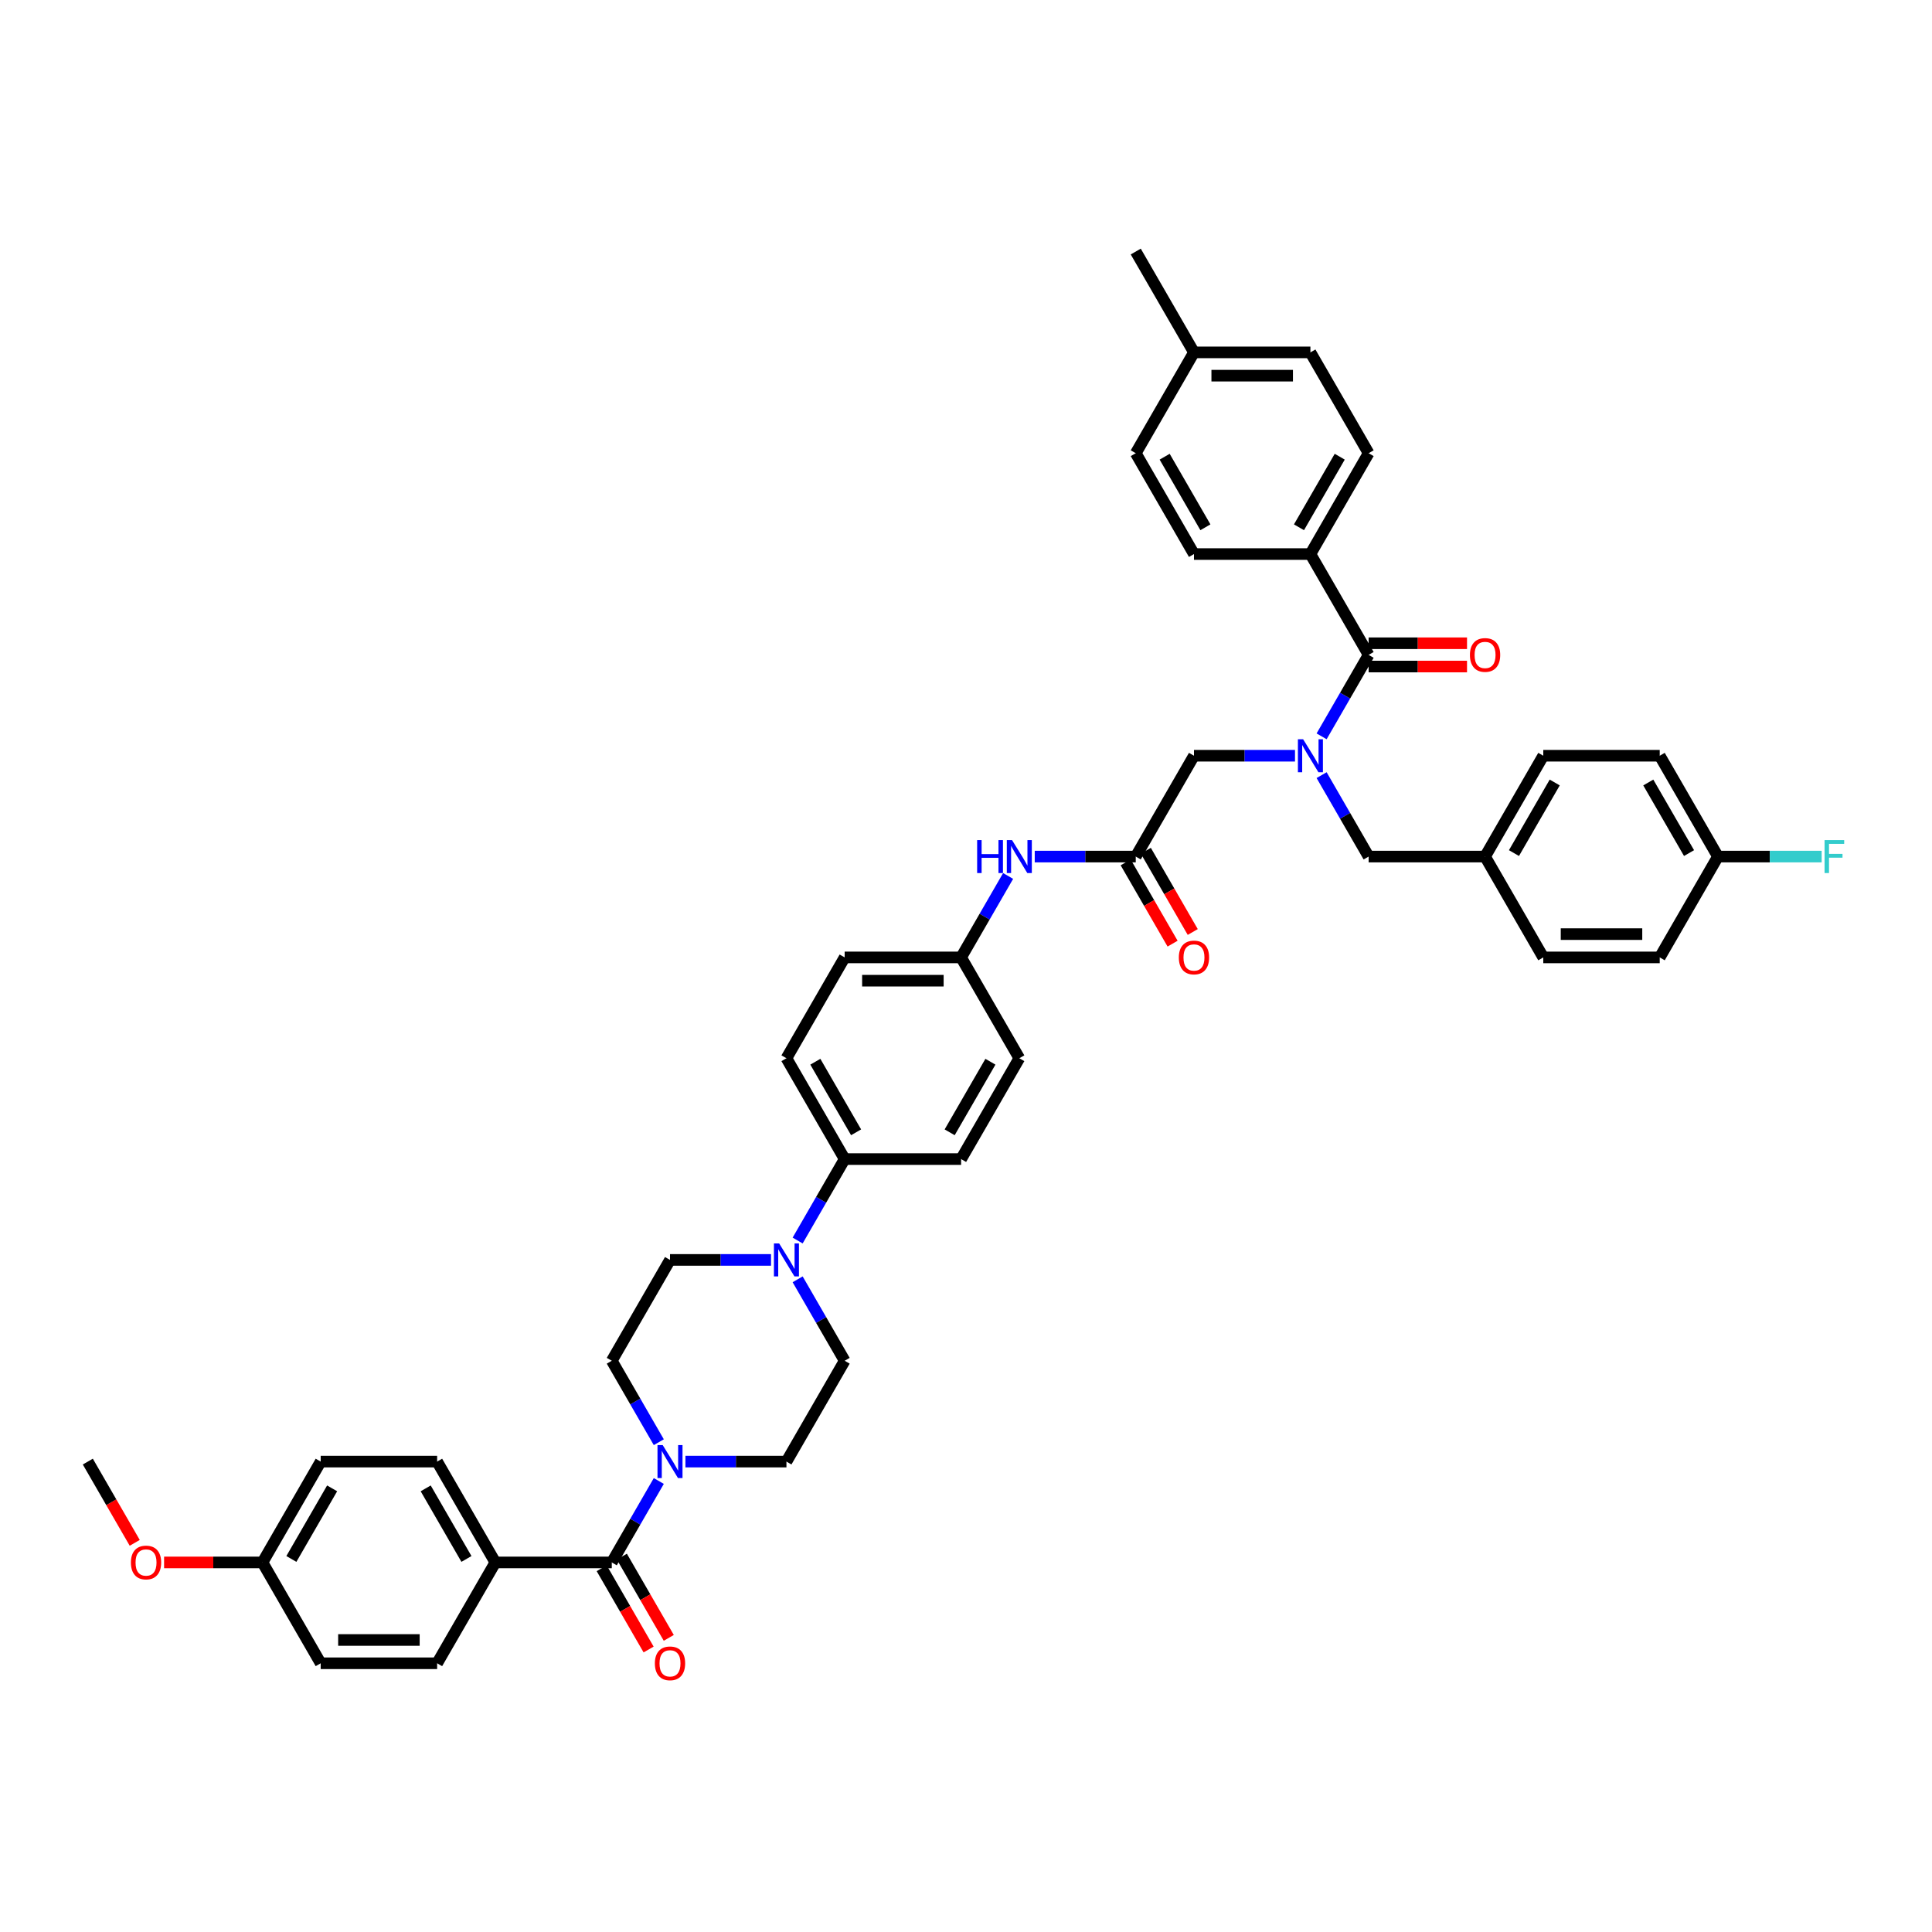 <?xml version='1.0' encoding='iso-8859-1'?>
<svg version='1.1' baseProfile='full'
              xmlns='http://www.w3.org/2000/svg'
                      xmlns:rdkit='http://www.rdkit.org/xml'
                      xmlns:xlink='http://www.w3.org/1999/xlink'
                  xml:space='preserve'
width='1000px' height='1000px' viewBox='0 0 1000 1000'>
<!-- END OF HEADER -->
<rect style='opacity:1.0;fill:#FFFFFF;stroke:none' width='1000' height='1000' x='0' y='0'> </rect>
<path class='bond-0' d='M 684.063,401.206 L 696.231,422.282' style='fill:none;fill-rule:evenodd;stroke:#0000FF;stroke-width:6px;stroke-linecap:butt;stroke-linejoin:miter;stroke-opacity:1' />
<path class='bond-0' d='M 696.231,422.282 L 708.4,443.359' style='fill:none;fill-rule:evenodd;stroke:#000000;stroke-width:6px;stroke-linecap:butt;stroke-linejoin:miter;stroke-opacity:1' />
<path class='bond-1' d='M 684.063,381.125 L 696.231,360.048' style='fill:none;fill-rule:evenodd;stroke:#0000FF;stroke-width:6px;stroke-linecap:butt;stroke-linejoin:miter;stroke-opacity:1' />
<path class='bond-1' d='M 696.231,360.048 L 708.4,338.972' style='fill:none;fill-rule:evenodd;stroke:#000000;stroke-width:6px;stroke-linecap:butt;stroke-linejoin:miter;stroke-opacity:1' />
<path class='bond-2' d='M 670.287,391.165 L 644.142,391.165' style='fill:none;fill-rule:evenodd;stroke:#0000FF;stroke-width:6px;stroke-linecap:butt;stroke-linejoin:miter;stroke-opacity:1' />
<path class='bond-2' d='M 644.142,391.165 L 617.998,391.165' style='fill:none;fill-rule:evenodd;stroke:#000000;stroke-width:6px;stroke-linecap:butt;stroke-linejoin:miter;stroke-opacity:1' />
<path class='bond-3' d='M 678.266,286.779 L 708.4,234.585' style='fill:none;fill-rule:evenodd;stroke:#000000;stroke-width:6px;stroke-linecap:butt;stroke-linejoin:miter;stroke-opacity:1' />
<path class='bond-3' d='M 672.347,272.923 L 693.441,236.387' style='fill:none;fill-rule:evenodd;stroke:#000000;stroke-width:6px;stroke-linecap:butt;stroke-linejoin:miter;stroke-opacity:1' />
<path class='bond-4' d='M 678.266,286.779 L 617.998,286.779' style='fill:none;fill-rule:evenodd;stroke:#000000;stroke-width:6px;stroke-linecap:butt;stroke-linejoin:miter;stroke-opacity:1' />
<path class='bond-5' d='M 678.266,286.779 L 708.4,338.972' style='fill:none;fill-rule:evenodd;stroke:#000000;stroke-width:6px;stroke-linecap:butt;stroke-linejoin:miter;stroke-opacity:1' />
<path class='bond-6' d='M 708.4,344.999 L 733.863,344.999' style='fill:none;fill-rule:evenodd;stroke:#000000;stroke-width:6px;stroke-linecap:butt;stroke-linejoin:miter;stroke-opacity:1' />
<path class='bond-6' d='M 733.863,344.999 L 759.326,344.999' style='fill:none;fill-rule:evenodd;stroke:#FF0000;stroke-width:6px;stroke-linecap:butt;stroke-linejoin:miter;stroke-opacity:1' />
<path class='bond-6' d='M 708.4,332.945 L 733.863,332.945' style='fill:none;fill-rule:evenodd;stroke:#000000;stroke-width:6px;stroke-linecap:butt;stroke-linejoin:miter;stroke-opacity:1' />
<path class='bond-6' d='M 733.863,332.945 L 759.326,332.945' style='fill:none;fill-rule:evenodd;stroke:#FF0000;stroke-width:6px;stroke-linecap:butt;stroke-linejoin:miter;stroke-opacity:1' />
<path class='bond-7' d='M 708.4,234.585 L 678.266,182.392' style='fill:none;fill-rule:evenodd;stroke:#000000;stroke-width:6px;stroke-linecap:butt;stroke-linejoin:miter;stroke-opacity:1' />
<path class='bond-8' d='M 617.998,286.779 L 587.864,234.585' style='fill:none;fill-rule:evenodd;stroke:#000000;stroke-width:6px;stroke-linecap:butt;stroke-linejoin:miter;stroke-opacity:1' />
<path class='bond-8' d='M 623.917,272.923 L 602.823,236.387' style='fill:none;fill-rule:evenodd;stroke:#000000;stroke-width:6px;stroke-linecap:butt;stroke-linejoin:miter;stroke-opacity:1' />
<path class='bond-9' d='M 708.4,443.359 L 768.668,443.359' style='fill:none;fill-rule:evenodd;stroke:#000000;stroke-width:6px;stroke-linecap:butt;stroke-linejoin:miter;stroke-opacity:1' />
<path class='bond-10' d='M 768.668,443.359 L 798.802,391.165' style='fill:none;fill-rule:evenodd;stroke:#000000;stroke-width:6px;stroke-linecap:butt;stroke-linejoin:miter;stroke-opacity:1' />
<path class='bond-10' d='M 783.626,441.557 L 804.72,405.021' style='fill:none;fill-rule:evenodd;stroke:#000000;stroke-width:6px;stroke-linecap:butt;stroke-linejoin:miter;stroke-opacity:1' />
<path class='bond-11' d='M 768.668,443.359 L 798.802,495.552' style='fill:none;fill-rule:evenodd;stroke:#000000;stroke-width:6px;stroke-linecap:butt;stroke-linejoin:miter;stroke-opacity:1' />
<path class='bond-12' d='M 798.802,391.165 L 859.069,391.165' style='fill:none;fill-rule:evenodd;stroke:#000000;stroke-width:6px;stroke-linecap:butt;stroke-linejoin:miter;stroke-opacity:1' />
<path class='bond-13' d='M 859.069,391.165 L 889.203,443.359' style='fill:none;fill-rule:evenodd;stroke:#000000;stroke-width:6px;stroke-linecap:butt;stroke-linejoin:miter;stroke-opacity:1' />
<path class='bond-13' d='M 853.151,405.021 L 874.244,441.557' style='fill:none;fill-rule:evenodd;stroke:#000000;stroke-width:6px;stroke-linecap:butt;stroke-linejoin:miter;stroke-opacity:1' />
<path class='bond-14' d='M 889.203,443.359 L 859.069,495.552' style='fill:none;fill-rule:evenodd;stroke:#000000;stroke-width:6px;stroke-linecap:butt;stroke-linejoin:miter;stroke-opacity:1' />
<path class='bond-15' d='M 889.203,443.359 L 916.046,443.359' style='fill:none;fill-rule:evenodd;stroke:#000000;stroke-width:6px;stroke-linecap:butt;stroke-linejoin:miter;stroke-opacity:1' />
<path class='bond-15' d='M 916.046,443.359 L 942.89,443.359' style='fill:none;fill-rule:evenodd;stroke:#33CCCC;stroke-width:6px;stroke-linecap:butt;stroke-linejoin:miter;stroke-opacity:1' />
<path class='bond-16' d='M 859.069,495.552 L 798.802,495.552' style='fill:none;fill-rule:evenodd;stroke:#000000;stroke-width:6px;stroke-linecap:butt;stroke-linejoin:miter;stroke-opacity:1' />
<path class='bond-16' d='M 850.029,483.499 L 807.842,483.499' style='fill:none;fill-rule:evenodd;stroke:#000000;stroke-width:6px;stroke-linecap:butt;stroke-linejoin:miter;stroke-opacity:1' />
<path class='bond-17' d='M 582.645,446.372 L 594.786,467.4' style='fill:none;fill-rule:evenodd;stroke:#000000;stroke-width:6px;stroke-linecap:butt;stroke-linejoin:miter;stroke-opacity:1' />
<path class='bond-17' d='M 594.786,467.4 L 606.926,488.429' style='fill:none;fill-rule:evenodd;stroke:#FF0000;stroke-width:6px;stroke-linecap:butt;stroke-linejoin:miter;stroke-opacity:1' />
<path class='bond-17' d='M 593.084,440.345 L 605.224,461.374' style='fill:none;fill-rule:evenodd;stroke:#000000;stroke-width:6px;stroke-linecap:butt;stroke-linejoin:miter;stroke-opacity:1' />
<path class='bond-17' d='M 605.224,461.374 L 617.365,482.402' style='fill:none;fill-rule:evenodd;stroke:#FF0000;stroke-width:6px;stroke-linecap:butt;stroke-linejoin:miter;stroke-opacity:1' />
<path class='bond-18' d='M 587.864,443.359 L 617.998,391.165' style='fill:none;fill-rule:evenodd;stroke:#000000;stroke-width:6px;stroke-linecap:butt;stroke-linejoin:miter;stroke-opacity:1' />
<path class='bond-19' d='M 587.864,443.359 L 561.72,443.359' style='fill:none;fill-rule:evenodd;stroke:#000000;stroke-width:6px;stroke-linecap:butt;stroke-linejoin:miter;stroke-opacity:1' />
<path class='bond-19' d='M 561.72,443.359 L 535.576,443.359' style='fill:none;fill-rule:evenodd;stroke:#0000FF;stroke-width:6px;stroke-linecap:butt;stroke-linejoin:miter;stroke-opacity:1' />
<path class='bond-20' d='M 521.8,453.399 L 509.631,474.476' style='fill:none;fill-rule:evenodd;stroke:#0000FF;stroke-width:6px;stroke-linecap:butt;stroke-linejoin:miter;stroke-opacity:1' />
<path class='bond-20' d='M 509.631,474.476 L 497.463,495.552' style='fill:none;fill-rule:evenodd;stroke:#000000;stroke-width:6px;stroke-linecap:butt;stroke-linejoin:miter;stroke-opacity:1' />
<path class='bond-21' d='M 354.773,756.519 L 380.917,756.519' style='fill:none;fill-rule:evenodd;stroke:#0000FF;stroke-width:6px;stroke-linecap:butt;stroke-linejoin:miter;stroke-opacity:1' />
<path class='bond-21' d='M 380.917,756.519 L 407.061,756.519' style='fill:none;fill-rule:evenodd;stroke:#000000;stroke-width:6px;stroke-linecap:butt;stroke-linejoin:miter;stroke-opacity:1' />
<path class='bond-22' d='M 340.996,766.56 L 328.828,787.636' style='fill:none;fill-rule:evenodd;stroke:#0000FF;stroke-width:6px;stroke-linecap:butt;stroke-linejoin:miter;stroke-opacity:1' />
<path class='bond-22' d='M 328.828,787.636 L 316.659,808.713' style='fill:none;fill-rule:evenodd;stroke:#000000;stroke-width:6px;stroke-linecap:butt;stroke-linejoin:miter;stroke-opacity:1' />
<path class='bond-23' d='M 340.996,746.479 L 328.828,725.402' style='fill:none;fill-rule:evenodd;stroke:#0000FF;stroke-width:6px;stroke-linecap:butt;stroke-linejoin:miter;stroke-opacity:1' />
<path class='bond-23' d='M 328.828,725.402 L 316.659,704.326' style='fill:none;fill-rule:evenodd;stroke:#000000;stroke-width:6px;stroke-linecap:butt;stroke-linejoin:miter;stroke-opacity:1' />
<path class='bond-24' d='M 256.392,808.713 L 226.258,756.519' style='fill:none;fill-rule:evenodd;stroke:#000000;stroke-width:6px;stroke-linecap:butt;stroke-linejoin:miter;stroke-opacity:1' />
<path class='bond-24' d='M 241.433,806.91 L 220.339,770.375' style='fill:none;fill-rule:evenodd;stroke:#000000;stroke-width:6px;stroke-linecap:butt;stroke-linejoin:miter;stroke-opacity:1' />
<path class='bond-25' d='M 256.392,808.713 L 226.258,860.906' style='fill:none;fill-rule:evenodd;stroke:#000000;stroke-width:6px;stroke-linecap:butt;stroke-linejoin:miter;stroke-opacity:1' />
<path class='bond-26' d='M 256.392,808.713 L 316.659,808.713' style='fill:none;fill-rule:evenodd;stroke:#000000;stroke-width:6px;stroke-linecap:butt;stroke-linejoin:miter;stroke-opacity:1' />
<path class='bond-27' d='M 311.44,811.726 L 323.581,832.754' style='fill:none;fill-rule:evenodd;stroke:#000000;stroke-width:6px;stroke-linecap:butt;stroke-linejoin:miter;stroke-opacity:1' />
<path class='bond-27' d='M 323.581,832.754 L 335.721,853.782' style='fill:none;fill-rule:evenodd;stroke:#FF0000;stroke-width:6px;stroke-linecap:butt;stroke-linejoin:miter;stroke-opacity:1' />
<path class='bond-27' d='M 321.879,805.699 L 334.019,826.727' style='fill:none;fill-rule:evenodd;stroke:#000000;stroke-width:6px;stroke-linecap:butt;stroke-linejoin:miter;stroke-opacity:1' />
<path class='bond-27' d='M 334.019,826.727 L 346.16,847.756' style='fill:none;fill-rule:evenodd;stroke:#FF0000;stroke-width:6px;stroke-linecap:butt;stroke-linejoin:miter;stroke-opacity:1' />
<path class='bond-28' d='M 226.258,756.519 L 165.99,756.519' style='fill:none;fill-rule:evenodd;stroke:#000000;stroke-width:6px;stroke-linecap:butt;stroke-linejoin:miter;stroke-opacity:1' />
<path class='bond-29' d='M 226.258,860.906 L 165.99,860.906' style='fill:none;fill-rule:evenodd;stroke:#000000;stroke-width:6px;stroke-linecap:butt;stroke-linejoin:miter;stroke-opacity:1' />
<path class='bond-29' d='M 217.218,848.853 L 175.03,848.853' style='fill:none;fill-rule:evenodd;stroke:#000000;stroke-width:6px;stroke-linecap:butt;stroke-linejoin:miter;stroke-opacity:1' />
<path class='bond-30' d='M 412.858,642.092 L 425.027,621.015' style='fill:none;fill-rule:evenodd;stroke:#0000FF;stroke-width:6px;stroke-linecap:butt;stroke-linejoin:miter;stroke-opacity:1' />
<path class='bond-30' d='M 425.027,621.015 L 437.195,599.939' style='fill:none;fill-rule:evenodd;stroke:#000000;stroke-width:6px;stroke-linecap:butt;stroke-linejoin:miter;stroke-opacity:1' />
<path class='bond-31' d='M 399.082,652.132 L 372.937,652.132' style='fill:none;fill-rule:evenodd;stroke:#0000FF;stroke-width:6px;stroke-linecap:butt;stroke-linejoin:miter;stroke-opacity:1' />
<path class='bond-31' d='M 372.937,652.132 L 346.793,652.132' style='fill:none;fill-rule:evenodd;stroke:#000000;stroke-width:6px;stroke-linecap:butt;stroke-linejoin:miter;stroke-opacity:1' />
<path class='bond-32' d='M 412.858,662.173 L 425.027,683.249' style='fill:none;fill-rule:evenodd;stroke:#0000FF;stroke-width:6px;stroke-linecap:butt;stroke-linejoin:miter;stroke-opacity:1' />
<path class='bond-32' d='M 425.027,683.249 L 437.195,704.326' style='fill:none;fill-rule:evenodd;stroke:#000000;stroke-width:6px;stroke-linecap:butt;stroke-linejoin:miter;stroke-opacity:1' />
<path class='bond-33' d='M 497.463,495.552 L 437.195,495.552' style='fill:none;fill-rule:evenodd;stroke:#000000;stroke-width:6px;stroke-linecap:butt;stroke-linejoin:miter;stroke-opacity:1' />
<path class='bond-33' d='M 488.423,507.606 L 446.235,507.606' style='fill:none;fill-rule:evenodd;stroke:#000000;stroke-width:6px;stroke-linecap:butt;stroke-linejoin:miter;stroke-opacity:1' />
<path class='bond-34' d='M 497.463,495.552 L 527.597,547.746' style='fill:none;fill-rule:evenodd;stroke:#000000;stroke-width:6px;stroke-linecap:butt;stroke-linejoin:miter;stroke-opacity:1' />
<path class='bond-35' d='M 437.195,599.939 L 497.463,599.939' style='fill:none;fill-rule:evenodd;stroke:#000000;stroke-width:6px;stroke-linecap:butt;stroke-linejoin:miter;stroke-opacity:1' />
<path class='bond-36' d='M 437.195,599.939 L 407.061,547.746' style='fill:none;fill-rule:evenodd;stroke:#000000;stroke-width:6px;stroke-linecap:butt;stroke-linejoin:miter;stroke-opacity:1' />
<path class='bond-36' d='M 443.114,586.083 L 422.02,549.548' style='fill:none;fill-rule:evenodd;stroke:#000000;stroke-width:6px;stroke-linecap:butt;stroke-linejoin:miter;stroke-opacity:1' />
<path class='bond-37' d='M 437.195,495.552 L 407.061,547.746' style='fill:none;fill-rule:evenodd;stroke:#000000;stroke-width:6px;stroke-linecap:butt;stroke-linejoin:miter;stroke-opacity:1' />
<path class='bond-38' d='M 527.597,547.746 L 497.463,599.939' style='fill:none;fill-rule:evenodd;stroke:#000000;stroke-width:6px;stroke-linecap:butt;stroke-linejoin:miter;stroke-opacity:1' />
<path class='bond-38' d='M 512.638,549.548 L 491.544,586.083' style='fill:none;fill-rule:evenodd;stroke:#000000;stroke-width:6px;stroke-linecap:butt;stroke-linejoin:miter;stroke-opacity:1' />
<path class='bond-39' d='M 346.793,652.132 L 316.659,704.326' style='fill:none;fill-rule:evenodd;stroke:#000000;stroke-width:6px;stroke-linecap:butt;stroke-linejoin:miter;stroke-opacity:1' />
<path class='bond-40' d='M 437.195,704.326 L 407.061,756.519' style='fill:none;fill-rule:evenodd;stroke:#000000;stroke-width:6px;stroke-linecap:butt;stroke-linejoin:miter;stroke-opacity:1' />
<path class='bond-41' d='M 135.856,808.713 L 165.99,860.906' style='fill:none;fill-rule:evenodd;stroke:#000000;stroke-width:6px;stroke-linecap:butt;stroke-linejoin:miter;stroke-opacity:1' />
<path class='bond-42' d='M 135.856,808.713 L 110.393,808.713' style='fill:none;fill-rule:evenodd;stroke:#000000;stroke-width:6px;stroke-linecap:butt;stroke-linejoin:miter;stroke-opacity:1' />
<path class='bond-42' d='M 110.393,808.713 L 84.93,808.713' style='fill:none;fill-rule:evenodd;stroke:#FF0000;stroke-width:6px;stroke-linecap:butt;stroke-linejoin:miter;stroke-opacity:1' />
<path class='bond-43' d='M 135.856,808.713 L 165.99,756.519' style='fill:none;fill-rule:evenodd;stroke:#000000;stroke-width:6px;stroke-linecap:butt;stroke-linejoin:miter;stroke-opacity:1' />
<path class='bond-43' d='M 150.815,806.91 L 171.909,770.375' style='fill:none;fill-rule:evenodd;stroke:#000000;stroke-width:6px;stroke-linecap:butt;stroke-linejoin:miter;stroke-opacity:1' />
<path class='bond-44' d='M 69.736,798.576 L 57.595,777.547' style='fill:none;fill-rule:evenodd;stroke:#FF0000;stroke-width:6px;stroke-linecap:butt;stroke-linejoin:miter;stroke-opacity:1' />
<path class='bond-44' d='M 57.595,777.547 L 45.455,756.519' style='fill:none;fill-rule:evenodd;stroke:#000000;stroke-width:6px;stroke-linecap:butt;stroke-linejoin:miter;stroke-opacity:1' />
<path class='bond-45' d='M 587.864,234.585 L 617.998,182.392' style='fill:none;fill-rule:evenodd;stroke:#000000;stroke-width:6px;stroke-linecap:butt;stroke-linejoin:miter;stroke-opacity:1' />
<path class='bond-46' d='M 678.266,182.392 L 617.998,182.392' style='fill:none;fill-rule:evenodd;stroke:#000000;stroke-width:6px;stroke-linecap:butt;stroke-linejoin:miter;stroke-opacity:1' />
<path class='bond-46' d='M 669.226,194.445 L 627.038,194.445' style='fill:none;fill-rule:evenodd;stroke:#000000;stroke-width:6px;stroke-linecap:butt;stroke-linejoin:miter;stroke-opacity:1' />
<path class='bond-47' d='M 617.998,182.392 L 587.864,130.198' style='fill:none;fill-rule:evenodd;stroke:#000000;stroke-width:6px;stroke-linecap:butt;stroke-linejoin:miter;stroke-opacity:1' />
<path  class='atom-0' d='M 674.493 382.632
L 680.086 391.672
Q 680.641 392.564, 681.533 394.179
Q 682.424 395.794, 682.473 395.89
L 682.473 382.632
L 684.739 382.632
L 684.739 399.699
L 682.4 399.699
L 676.398 389.815
Q 675.699 388.658, 674.951 387.332
Q 674.228 386.007, 674.011 385.597
L 674.011 399.699
L 671.793 399.699
L 671.793 382.632
L 674.493 382.632
' fill='#0000FF'/>
<path  class='atom-3' d='M 760.833 339.02
Q 760.833 334.922, 762.858 332.632
Q 764.883 330.342, 768.668 330.342
Q 772.452 330.342, 774.477 332.632
Q 776.502 334.922, 776.502 339.02
Q 776.502 343.167, 774.453 345.529
Q 772.404 347.868, 768.668 347.868
Q 764.907 347.868, 762.858 345.529
Q 760.833 343.191, 760.833 339.02
M 768.668 345.939
Q 771.271 345.939, 772.669 344.203
Q 774.092 342.443, 774.092 339.02
Q 774.092 335.669, 772.669 333.982
Q 771.271 332.27, 768.668 332.27
Q 766.064 332.27, 764.642 333.958
Q 763.244 335.645, 763.244 339.02
Q 763.244 342.468, 764.642 344.203
Q 766.064 345.939, 768.668 345.939
' fill='#FF0000'/>
<path  class='atom-14' d='M 610.163 495.6
Q 610.163 491.502, 612.188 489.212
Q 614.213 486.922, 617.998 486.922
Q 621.783 486.922, 623.808 489.212
Q 625.833 491.502, 625.833 495.6
Q 625.833 499.747, 623.784 502.109
Q 621.735 504.448, 617.998 504.448
Q 614.238 504.448, 612.188 502.109
Q 610.163 499.771, 610.163 495.6
M 617.998 502.519
Q 620.602 502.519, 622 500.783
Q 623.422 499.024, 623.422 495.6
Q 623.422 492.25, 622 490.562
Q 620.602 488.85, 617.998 488.85
Q 615.395 488.85, 613.972 490.538
Q 612.574 492.225, 612.574 495.6
Q 612.574 499.048, 613.972 500.783
Q 615.395 502.519, 617.998 502.519
' fill='#FF0000'/>
<path  class='atom-16' d='M 505.768 434.825
L 508.082 434.825
L 508.082 442.081
L 516.809 442.081
L 516.809 434.825
L 519.123 434.825
L 519.123 451.893
L 516.809 451.893
L 516.809 444.01
L 508.082 444.01
L 508.082 451.893
L 505.768 451.893
L 505.768 434.825
' fill='#0000FF'/>
<path  class='atom-16' d='M 523.824 434.825
L 529.417 443.865
Q 529.971 444.757, 530.863 446.372
Q 531.755 447.987, 531.803 448.084
L 531.803 434.825
L 534.069 434.825
L 534.069 451.893
L 531.731 451.893
L 525.728 442.009
Q 525.029 440.852, 524.282 439.526
Q 523.559 438.2, 523.342 437.79
L 523.342 451.893
L 521.124 451.893
L 521.124 434.825
L 523.824 434.825
' fill='#0000FF'/>
<path  class='atom-17' d='M 343.021 747.985
L 348.613 757.026
Q 349.168 757.917, 350.06 759.533
Q 350.952 761.148, 351 761.244
L 351 747.985
L 353.266 747.985
L 353.266 765.053
L 350.928 765.053
L 344.925 755.169
Q 344.226 754.012, 343.479 752.686
Q 342.755 751.36, 342.538 750.951
L 342.538 765.053
L 340.321 765.053
L 340.321 747.985
L 343.021 747.985
' fill='#0000FF'/>
<path  class='atom-20' d='M 338.959 860.954
Q 338.959 856.856, 340.984 854.566
Q 343.009 852.276, 346.793 852.276
Q 350.578 852.276, 352.603 854.566
Q 354.628 856.856, 354.628 860.954
Q 354.628 865.101, 352.579 867.463
Q 350.53 869.802, 346.793 869.802
Q 343.033 869.802, 340.984 867.463
Q 338.959 865.125, 338.959 860.954
M 346.793 867.873
Q 349.397 867.873, 350.795 866.137
Q 352.217 864.378, 352.217 860.954
Q 352.217 857.603, 350.795 855.916
Q 349.397 854.204, 346.793 854.204
Q 344.19 854.204, 342.767 855.892
Q 341.369 857.579, 341.369 860.954
Q 341.369 864.402, 342.767 866.137
Q 344.19 867.873, 346.793 867.873
' fill='#FF0000'/>
<path  class='atom-23' d='M 403.288 643.599
L 408.881 652.639
Q 409.436 653.531, 410.328 655.146
Q 411.22 656.761, 411.268 656.857
L 411.268 643.599
L 413.534 643.599
L 413.534 660.666
L 411.195 660.666
L 405.193 650.782
Q 404.494 649.625, 403.746 648.299
Q 403.023 646.974, 402.806 646.564
L 402.806 660.666
L 400.588 660.666
L 400.588 643.599
L 403.288 643.599
' fill='#0000FF'/>
<path  class='atom-37' d='M 67.754 808.761
Q 67.754 804.663, 69.779 802.373
Q 71.804 800.082, 75.588 800.082
Q 79.373 800.082, 81.398 802.373
Q 83.423 804.663, 83.423 808.761
Q 83.423 812.907, 81.374 815.27
Q 79.325 817.608, 75.588 817.608
Q 71.828 817.608, 69.779 815.27
Q 67.754 812.931, 67.754 808.761
M 75.588 815.68
Q 78.192 815.68, 79.59 813.944
Q 81.013 812.184, 81.013 808.761
Q 81.013 805.41, 79.59 803.723
Q 78.192 802.011, 75.588 802.011
Q 72.985 802.011, 71.562 803.698
Q 70.164 805.386, 70.164 808.761
Q 70.164 812.208, 71.562 813.944
Q 72.985 815.68, 75.588 815.68
' fill='#FF0000'/>
<path  class='atom-39' d='M 944.396 434.825
L 954.545 434.825
L 954.545 436.778
L 946.687 436.778
L 946.687 441.961
L 953.678 441.961
L 953.678 443.937
L 946.687 443.937
L 946.687 451.893
L 944.396 451.893
L 944.396 434.825
' fill='#33CCCC'/>
</svg>
